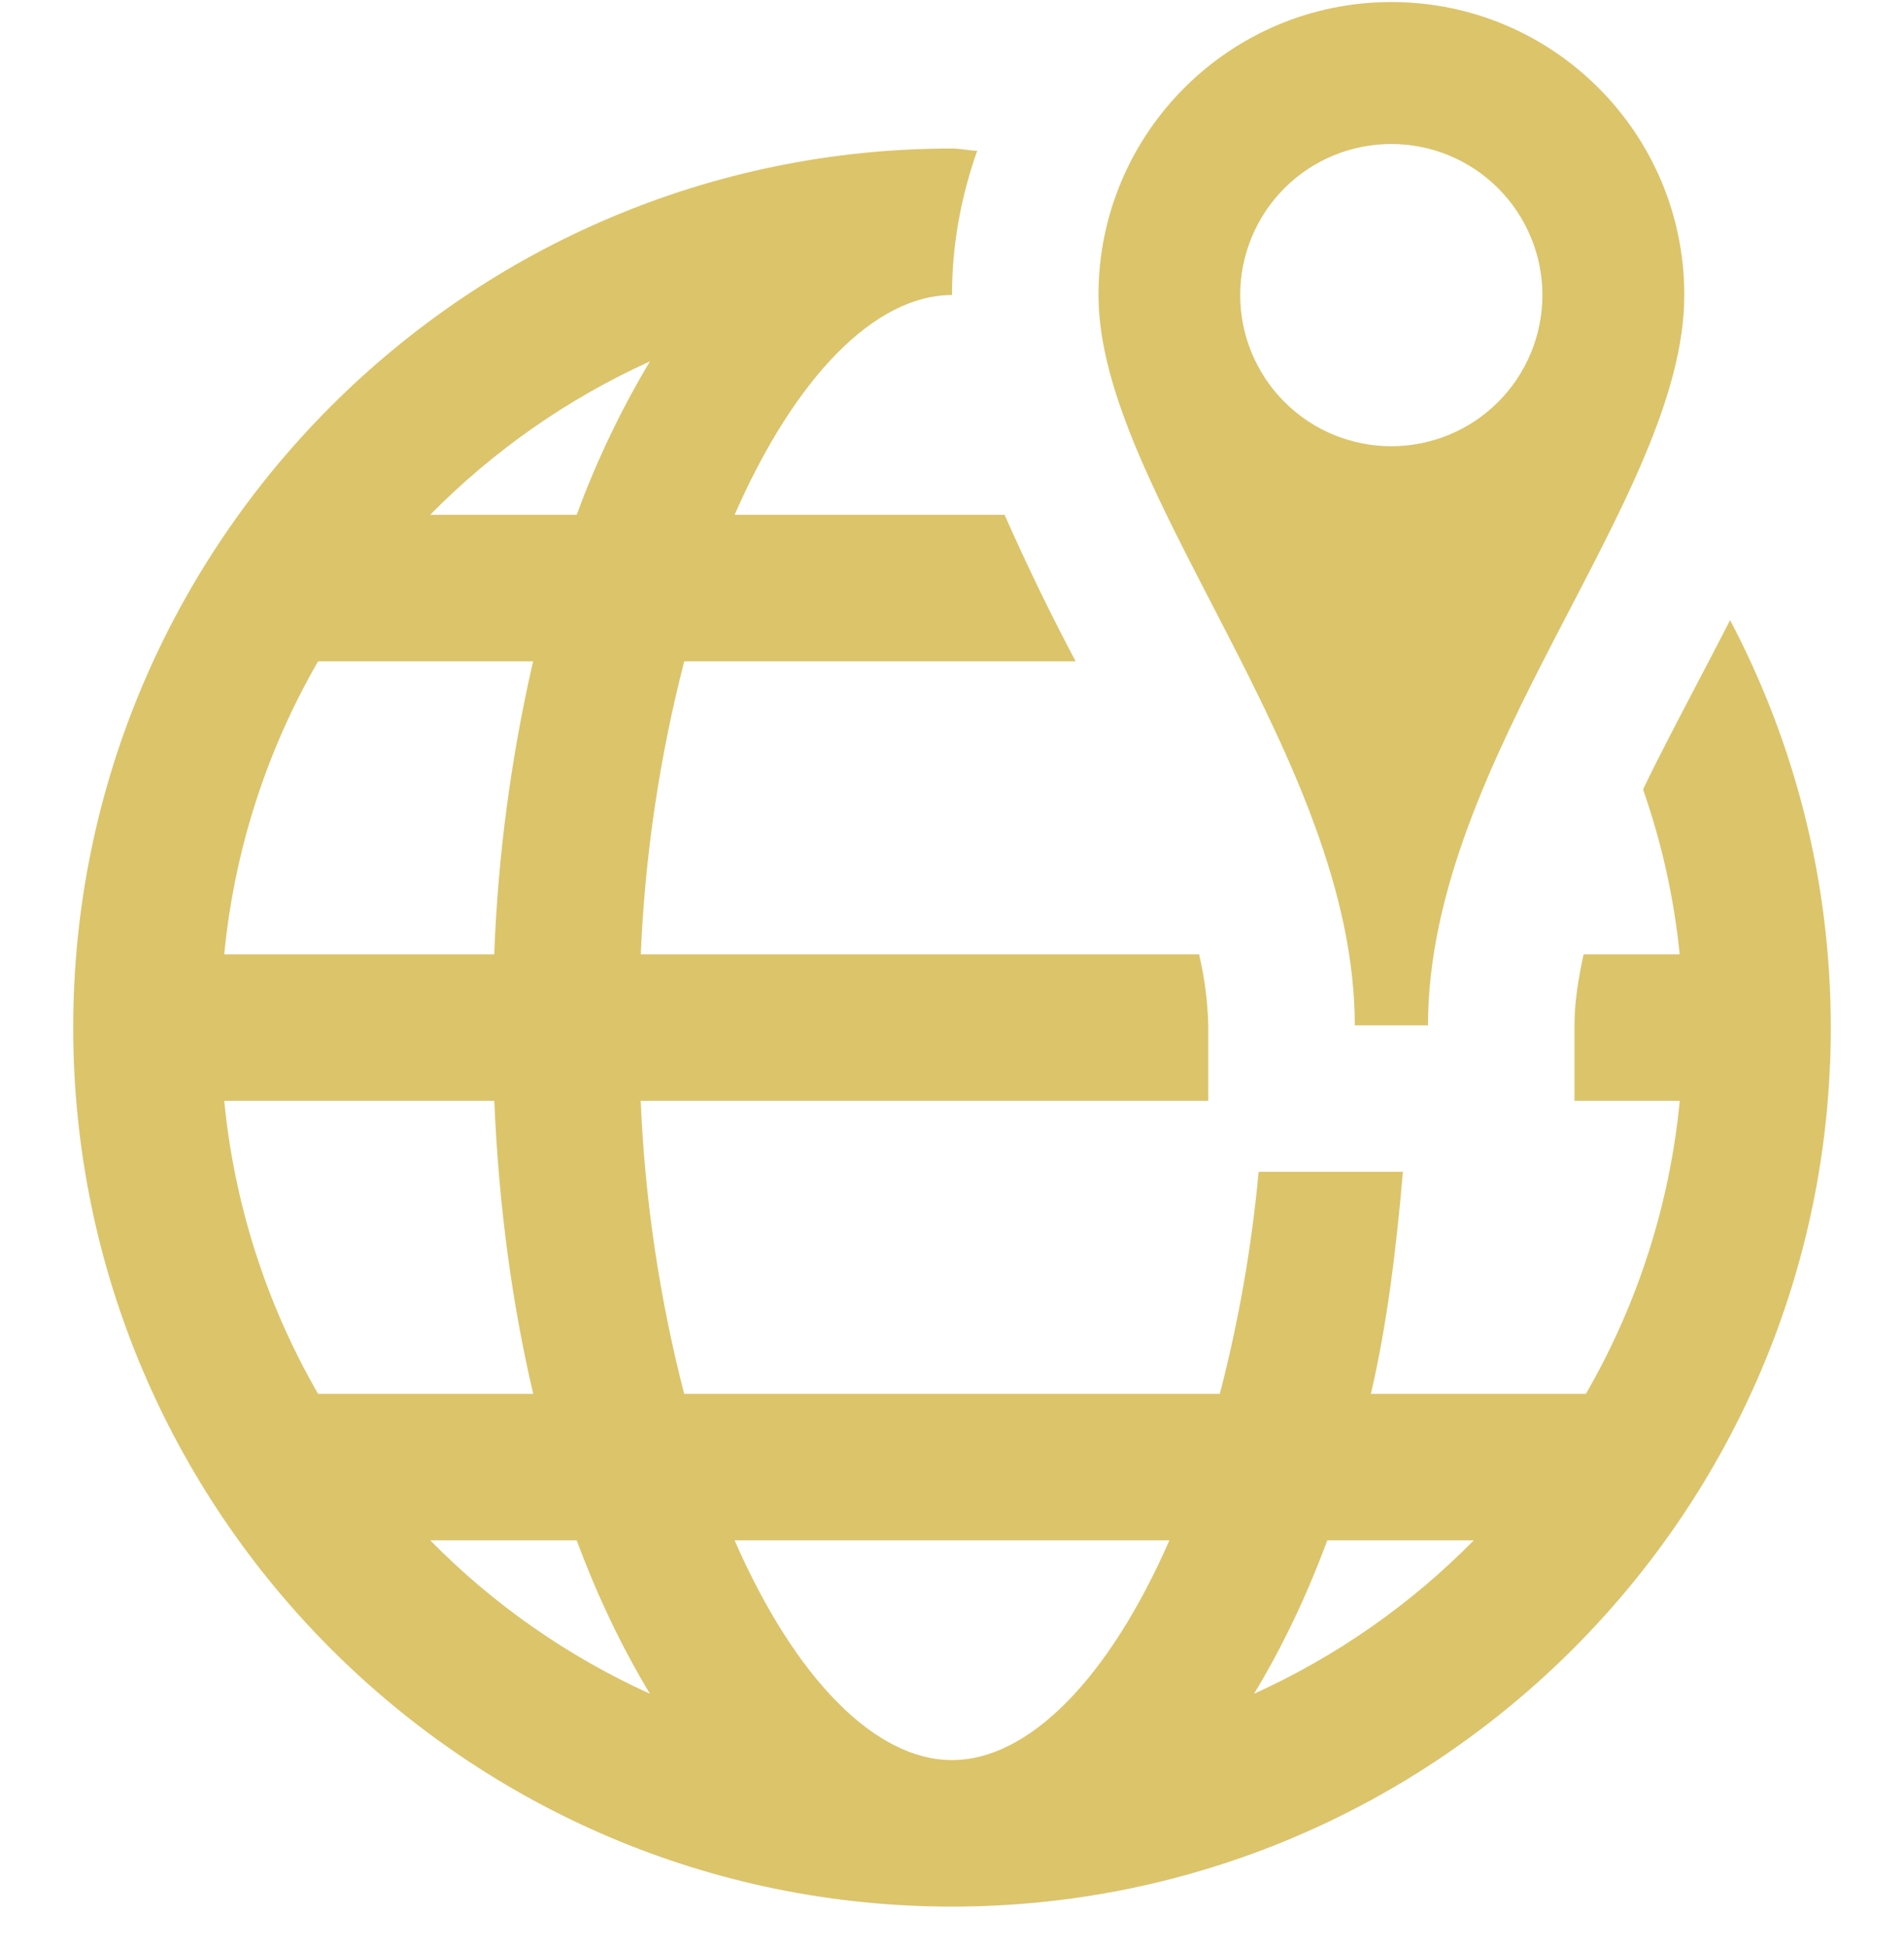 <svg xmlns="http://www.w3.org/2000/svg" width="44" height="45" viewBox="0 0 44 45" fill="none"><g clip-path="url(#clip0_129_4075)"><path d="M32.154 0.047C28.416 0.047 25.385 3.081 25.385 6.816C25.385 11.326 31.308 17.488 31.308 23.687H33C33.002 17.488 38.923 11.504 38.923 6.816C38.923 3.081 35.892 0.047 32.154 0.047ZM32.154 3.327C32.612 3.327 33.066 3.417 33.49 3.593C33.913 3.769 34.298 4.026 34.622 4.35C34.946 4.675 35.203 5.06 35.378 5.483C35.554 5.907 35.644 6.361 35.644 6.819C35.643 7.278 35.553 7.732 35.377 8.155C35.201 8.579 34.944 8.964 34.62 9.288C34.295 9.612 33.91 9.869 33.487 10.044C33.063 10.219 32.609 10.309 32.151 10.309C31.224 10.309 30.336 9.94 29.682 9.285C29.027 8.63 28.66 7.741 28.66 6.815C28.661 5.889 29.029 5.001 29.684 4.346C30.339 3.692 31.228 3.326 32.154 3.327ZM22 3.431C10.802 3.431 1.692 12.541 1.692 23.739C1.692 34.937 10.802 44.047 22 44.047C33.198 44.047 42.308 34.937 42.308 23.739C42.308 20.338 41.465 17.146 39.981 14.325C39.756 14.772 39.529 15.196 39.294 15.648C38.849 16.508 38.38 17.376 37.97 18.239C38.394 19.449 38.684 20.729 38.816 22.047H36.596C36.474 22.614 36.385 23.147 36.385 23.687V25.431H38.818C38.588 27.817 37.848 30.125 36.649 32.201H31.68C32.052 30.613 32.267 28.858 32.42 27.071H29.086C28.926 28.803 28.626 30.518 28.189 32.201H15.811C15.239 29.986 14.902 27.717 14.806 25.431H27.922V23.687C27.908 23.134 27.837 22.585 27.71 22.047H14.808C14.904 19.761 15.241 17.492 15.813 15.278H24.857C24.269 14.169 23.722 13.04 23.215 11.893H16.976C18.375 8.7 20.225 6.816 22 6.816C22 5.64 22.212 4.535 22.582 3.484C22.388 3.477 22.196 3.431 22 3.431ZM15.019 8.349C14.346 9.475 13.779 10.662 13.327 11.893H9.942C11.402 10.41 13.123 9.208 15.019 8.349ZM7.351 15.278H12.32C11.808 17.501 11.507 19.767 11.421 22.047H5.182C5.413 19.661 6.152 17.353 7.351 15.278ZM5.182 25.431H11.423C11.523 27.843 11.834 30.119 12.322 32.201H7.351C6.152 30.125 5.413 27.817 5.182 25.431ZM9.942 35.585H13.327C13.814 36.899 14.385 38.078 15.019 39.129C13.123 38.27 11.402 37.069 9.942 35.585ZM16.976 35.585H27.024C25.625 38.779 23.775 40.662 22 40.662C20.225 40.662 18.373 38.779 16.976 35.585ZM30.673 35.585H34.058C32.598 37.069 30.877 38.27 28.981 39.129C29.616 38.08 30.186 36.9 30.673 35.585Z" fill="#DCC46B"></path></g><defs><clipPath id="clip0_129_4075"><rect width="44" height="44" fill="white" transform="translate(0 0.047)"></rect></clipPath></defs></svg>
